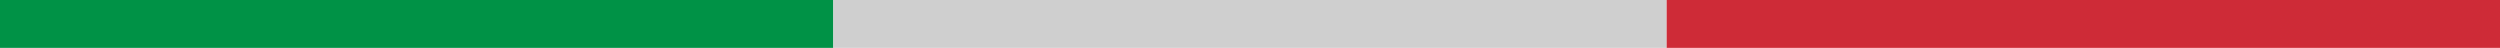 <?xml version="1.0" encoding="UTF-8"?> <svg xmlns="http://www.w3.org/2000/svg" width="3129" height="60" viewBox="0 0 3129 60" fill="none"><g clip-path="url(#clip0_572_42)"><mask id="mask0_572_42" style="mask-type:luminance" maskUnits="userSpaceOnUse" x="0" y="0" width="3129" height="60"><path d="M3129 0H0V60H3129V0Z" fill="white"></path></mask><g mask="url(#mask0_572_42)"><path d="M1043 0H0V60H1043V0Z" fill="#009246"></path><path d="M2086 0H1043V60H2086V0Z" fill="#CFCFCF"></path><path d="M3129 0H2086V60H3129V0Z" fill="#CE2B37"></path></g></g><defs><clipPath id="clip0_572_42"><rect width="3129" height="60" fill="white"></rect></clipPath></defs></svg> 